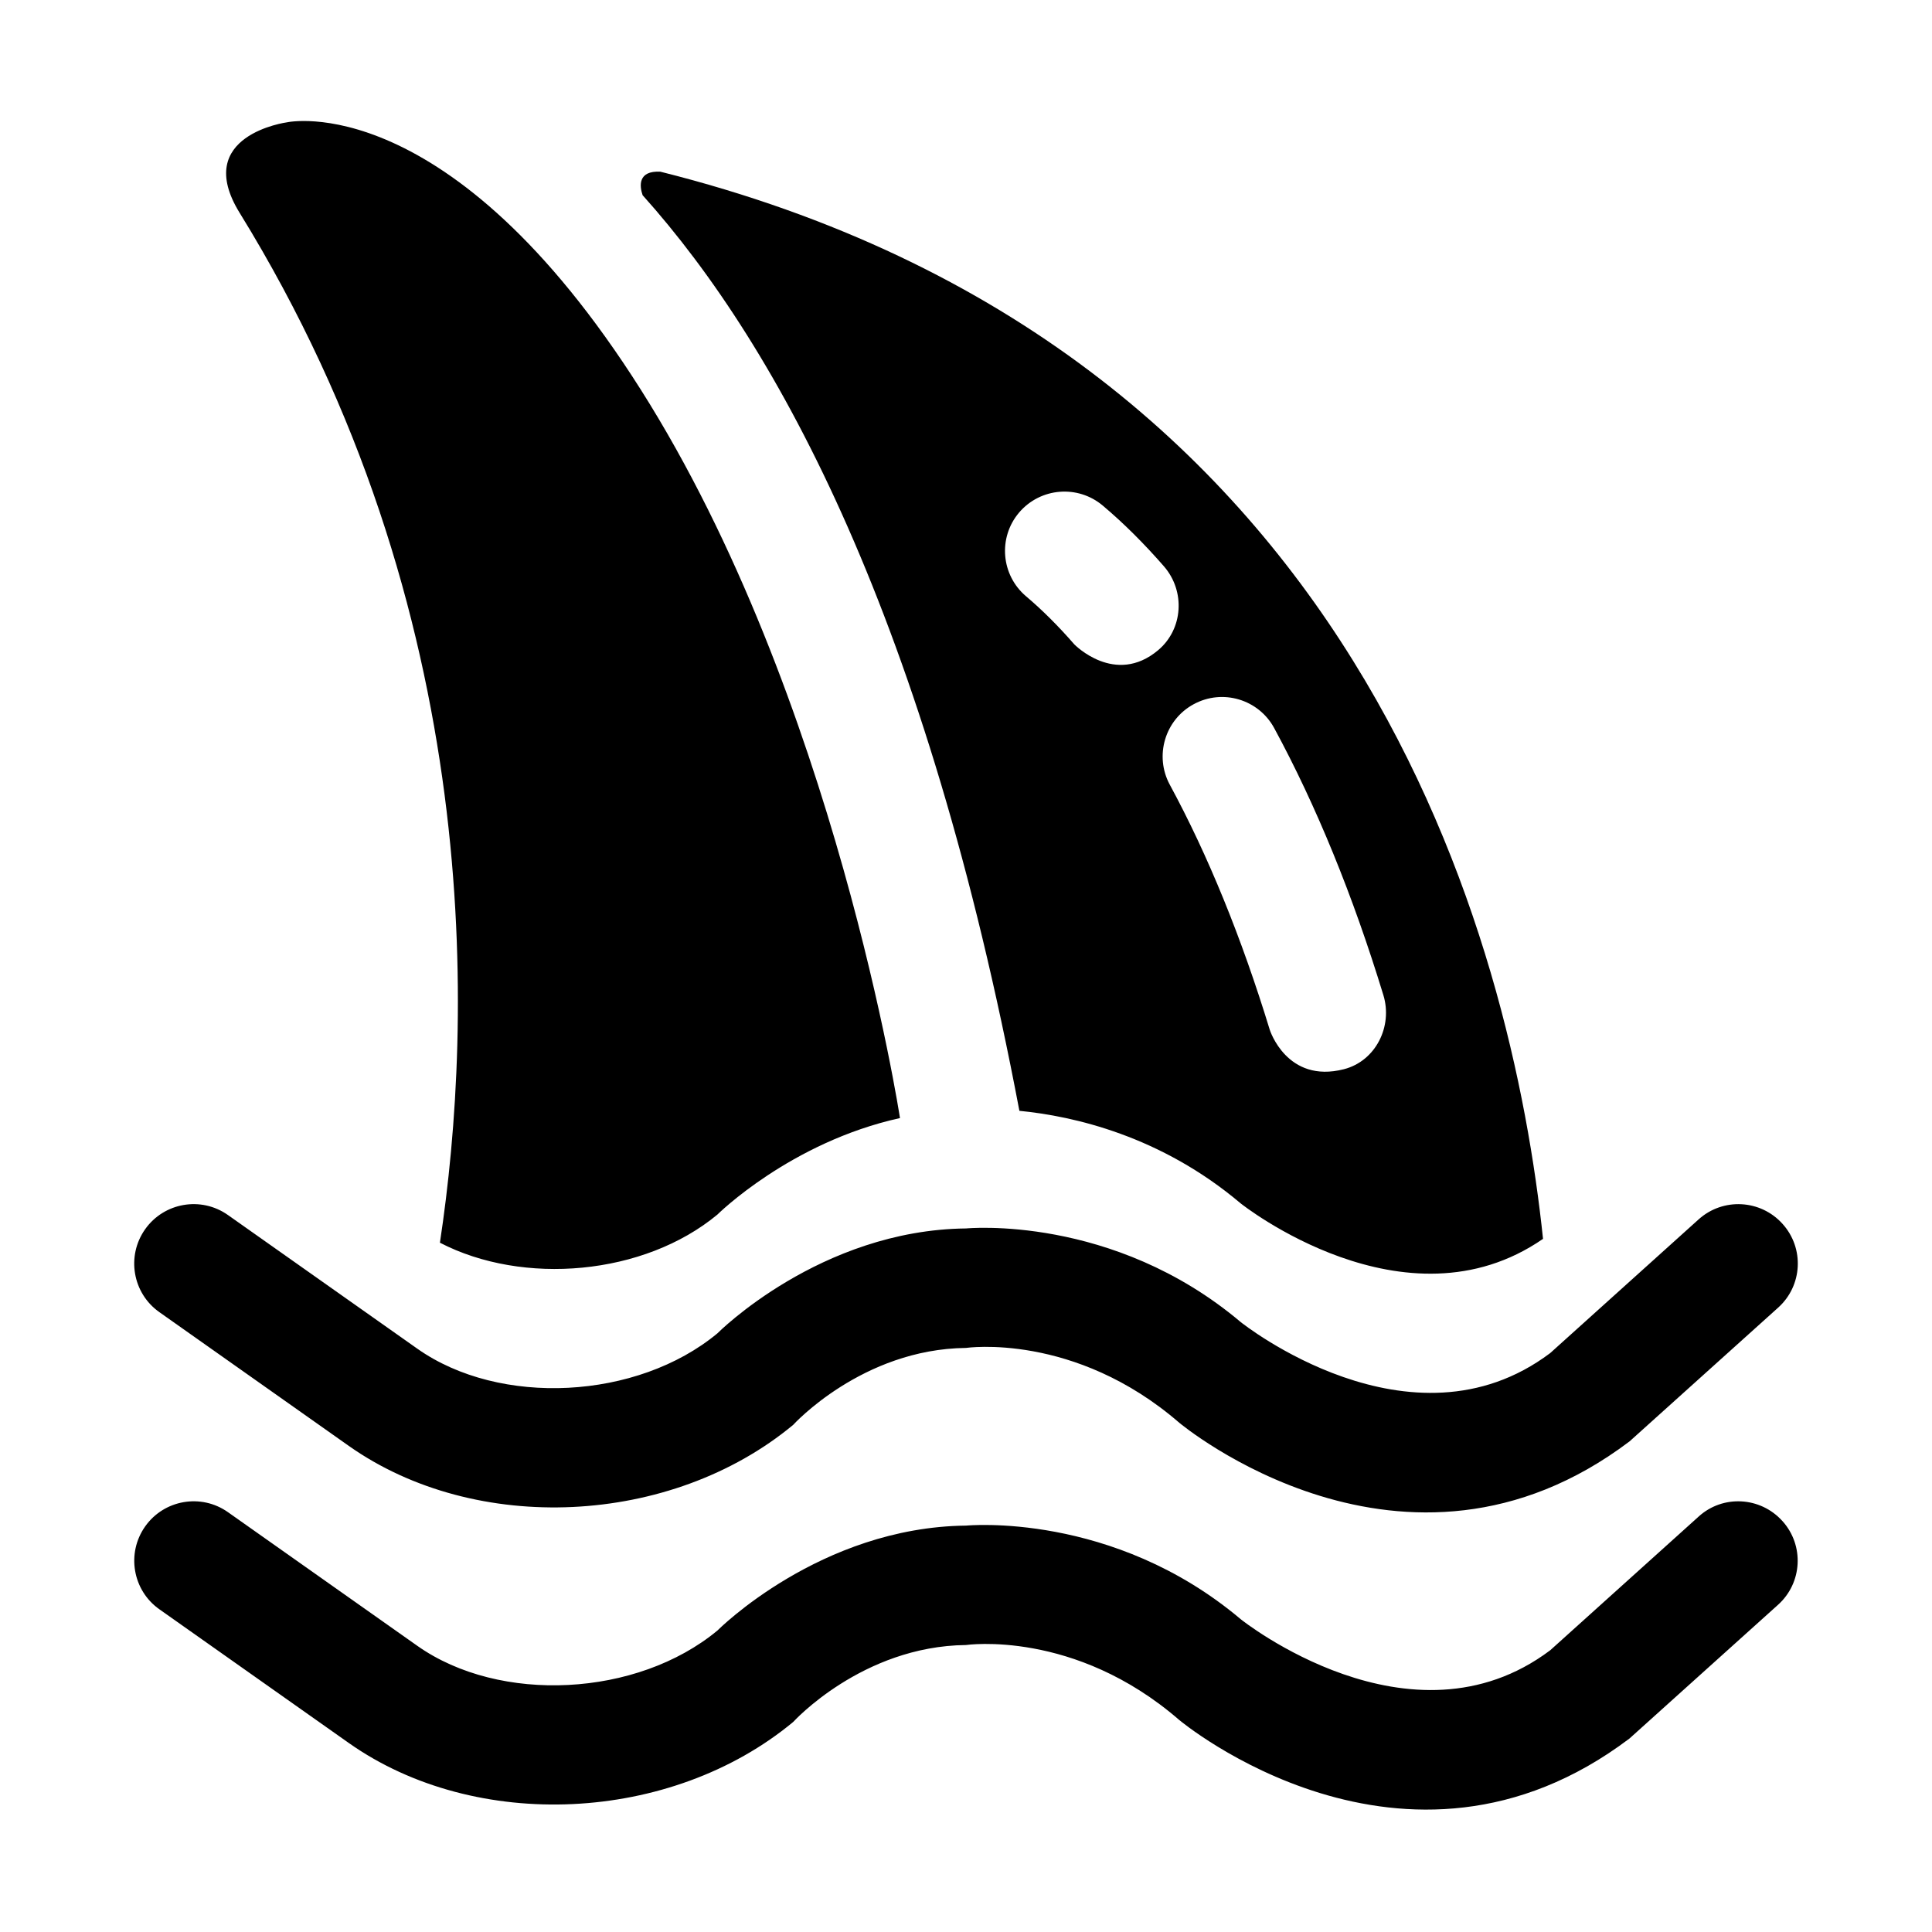 <?xml version="1.0" encoding="UTF-8"?>
<!-- Uploaded to: SVG Repo, www.svgrepo.com, Generator: SVG Repo Mixer Tools -->
<svg fill="#000000" width="800px" height="800px" version="1.1" viewBox="144 144 512 512" xmlns="http://www.w3.org/2000/svg">
 <path d="m314.3 195.73c36.434 40.621 75.32 113.17 99.848 242.65 14.375 1.402 37.473 6.629 58.664 24.547 0 0 43.516 34.668 80.105 9.383-8.188-78.105-48.129-236.27-233.91-282.81-6.062-0.316-5.512 3.887-4.707 6.231zm146.05 134.89c7.652-4.156 17.207-1.289 21.332 6.344 11.133 20.547 20.859 44.336 28.922 70.738 2.551 8.312-2.047 17.492-10.438 19.648-15.145 3.891-19.664-10.438-19.664-10.438-7.461-24.402-16.359-46.258-26.496-64.961-4.125-7.633-1.289-17.207 6.344-21.332zm-24.086-52.617c5.481 4.613 10.926 10.043 16.199 16.09 5.699 6.566 5.102 16.625-1.543 22.215-11.414 9.59-22.215-1.543-22.215-1.543-4.234-4.863-8.535-9.148-12.785-12.738-6.644-5.621-7.477-15.555-1.859-22.184 5.656-6.641 15.574-7.441 22.203-1.84zm180.08 269.07c5.84 6.453 5.32 16.422-1.164 22.23l-39.359 35.426c-59.652 45.074-119.31-4.914-119.31-4.914-27.773-24.086-56.52-19.867-56.52-19.867-27.551 0.301-45.785 20.387-45.785 20.387-32.387 26.875-84.137 29.301-117.77 5.574l-50.191-35.426c-7.102-5.008-8.801-14.848-3.777-21.965 5.008-7.086 14.832-8.801 21.945-3.777l50.191 35.426c21.867 15.43 58.27 13.555 79.523-4.062 0 0 27.191-27.395 65.906-27.805 0 0 38.855-3.84 72.816 24.844 0 0 45.012 36.008 81.98 8.188l39.328-35.426c6.406-5.836 16.371-5.285 22.18 1.168zm-430.11-55.34c-7.102-5.008-8.801-14.848-3.777-21.965 5.008-7.086 14.832-8.801 21.945-3.777l50.191 35.426c21.867 15.43 58.27 13.555 79.523-4.062 0 0 27.191-27.395 65.906-27.805 0 0 38.855-3.84 72.816 24.844 0 0 45.012 36.008 81.98 8.188l39.328-35.426c6.453-5.824 16.422-5.289 22.23 1.164 5.84 6.453 5.32 16.422-1.164 22.23l-39.359 35.426c-59.652 45.074-119.31-4.914-119.31-4.914-27.809-24.07-56.555-19.848-56.555-19.848-27.551 0.301-45.785 20.387-45.785 20.387-32.387 26.875-84.137 29.301-117.77 5.574zm196.27-51.434c-29.078 6.406-48.398 25.586-48.398 25.586-19.445 16.121-51.469 18.879-73.523 7.445 8.863-58.504 12.105-167.22-53.074-272.92-12.738-20.645 12.562-23.996 12.562-23.996s42.855-9.492 93.738 70.832c51.582 81.398 68.695 193.05 68.695 193.05z"/>
</svg>